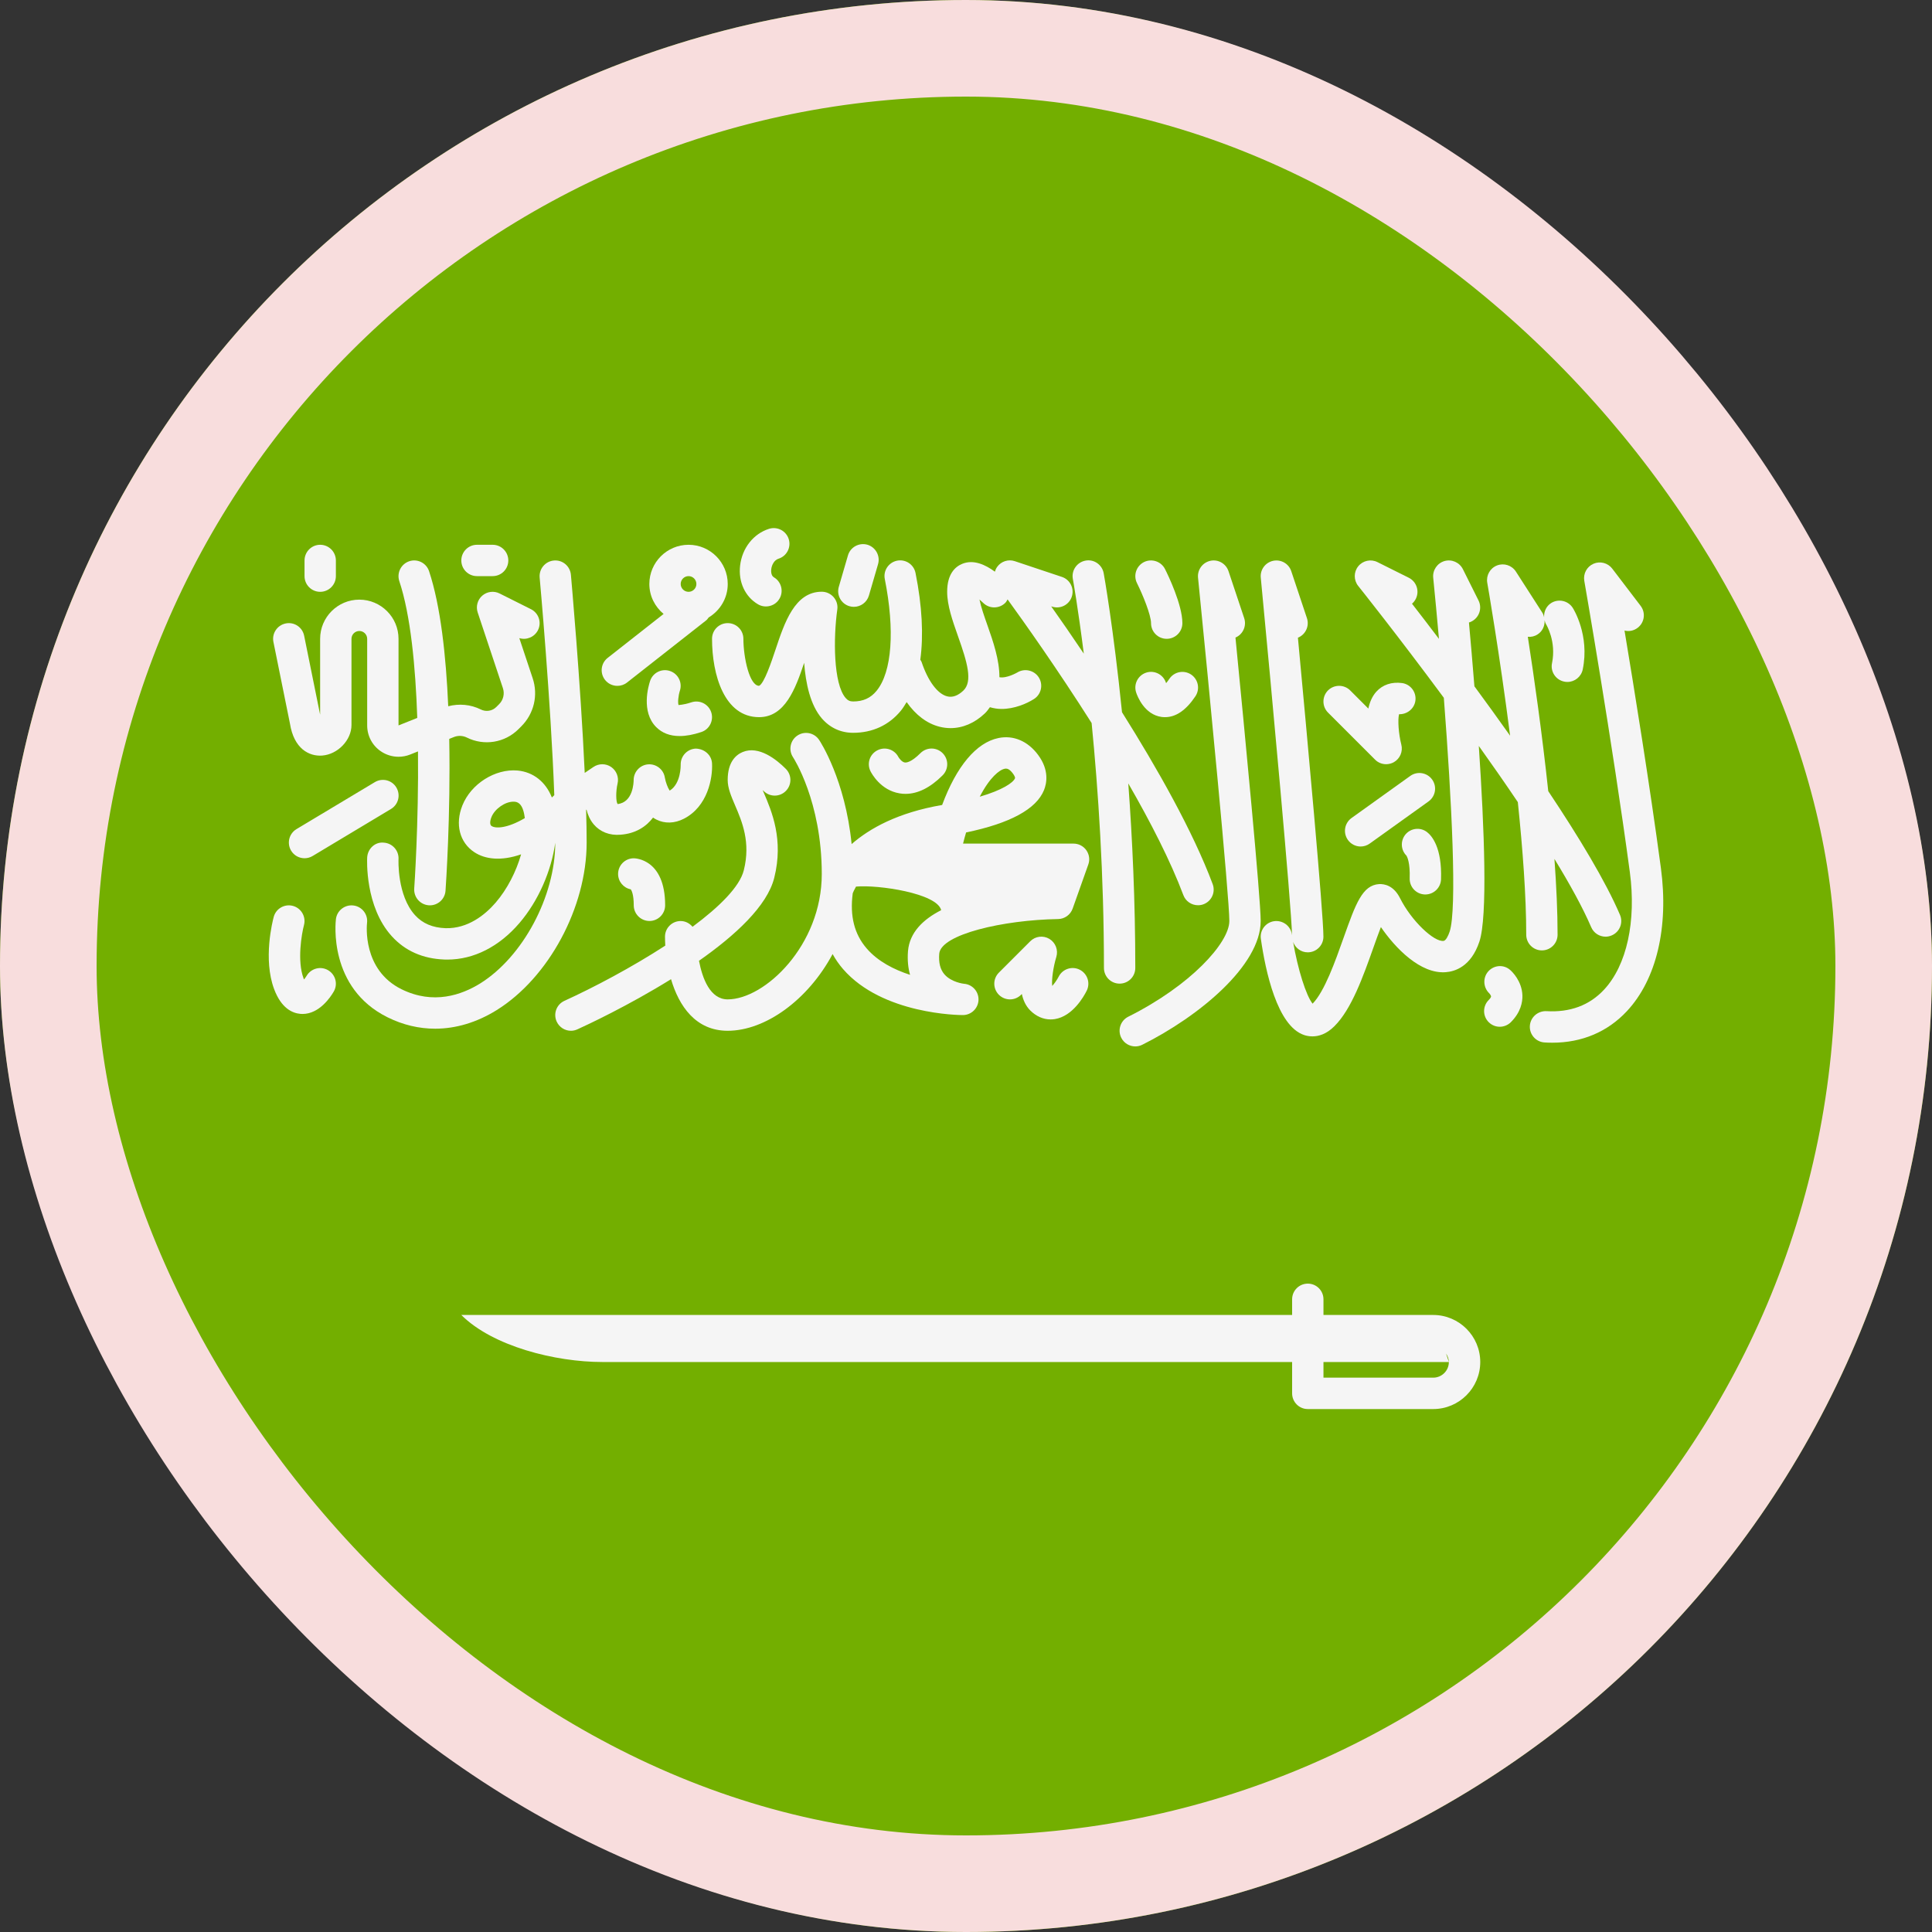 <svg width="40" height="40" viewBox="0 0 40 40" fill="none" xmlns="http://www.w3.org/2000/svg">
<rect x="0" y="0" width="40" height="40" fill="#333333" stroke="none"/>
<g id="saudi-arabia 1">
<g clip-path="url(#clip0_1453_11003)">
<path id="Vector" d="M40 0H0V40H40V0Z" fill="#73AF00"/>
<g id="Group">
<path id="Vector_2" d="M6.003 14.98C6.085 15.501 6.399 15.664 6.672 15.643C6.995 15.617 7.277 15.323 7.277 15.011V13.226C7.277 13.137 7.35 13.064 7.44 13.064C7.529 13.064 7.602 13.137 7.602 13.226V15.019C7.602 15.235 7.708 15.436 7.887 15.556C7.996 15.63 8.123 15.668 8.251 15.668C8.332 15.668 8.414 15.653 8.492 15.622L8.654 15.557C8.669 17.055 8.578 18.372 8.576 18.396C8.564 18.575 8.698 18.73 8.877 18.743C8.885 18.744 8.893 18.744 8.9 18.744C9.069 18.744 9.212 18.613 9.224 18.442C9.231 18.337 9.331 16.895 9.301 15.298L9.399 15.259C9.485 15.225 9.582 15.229 9.665 15.27C10.022 15.448 10.452 15.379 10.735 15.096L10.793 15.038C11.056 14.775 11.146 14.393 11.028 14.041L10.752 13.212C10.901 13.257 11.065 13.191 11.138 13.047C11.218 12.887 11.153 12.692 10.992 12.612L10.343 12.287C10.226 12.228 10.085 12.246 9.985 12.332C9.886 12.418 9.849 12.556 9.89 12.68L10.412 14.247C10.451 14.364 10.421 14.491 10.334 14.579L10.276 14.637C10.191 14.722 10.062 14.742 9.955 14.689C9.744 14.584 9.505 14.564 9.28 14.622C9.235 13.58 9.122 12.543 8.883 11.825C8.827 11.656 8.643 11.563 8.473 11.62C8.303 11.677 8.211 11.861 8.267 12.031C8.501 12.732 8.603 13.801 8.639 14.864L8.251 15.019V13.226C8.251 12.779 7.887 12.415 7.439 12.415C6.992 12.415 6.628 12.779 6.628 13.226V14.797L6.297 13.162C6.262 12.986 6.091 12.871 5.915 12.908C5.739 12.944 5.625 13.115 5.661 13.291L6.003 14.98Z" fill="#F5F5F5"/>
<path id="Vector_3" d="M6.629 12.253C6.808 12.253 6.954 12.108 6.954 11.928V11.604C6.954 11.425 6.808 11.279 6.629 11.279C6.45 11.279 6.305 11.425 6.305 11.604V11.928C6.305 12.108 6.45 12.253 6.629 12.253Z" fill="#F5F5F5"/>
<path id="Vector_4" d="M9.875 11.928H10.2C10.379 11.928 10.524 11.783 10.524 11.604C10.524 11.425 10.379 11.279 10.2 11.279H9.875C9.696 11.279 9.551 11.425 9.551 11.604C9.551 11.783 9.696 11.928 9.875 11.928Z" fill="#F5F5F5"/>
<path id="Vector_5" d="M7.761 16.193L6.138 17.166C5.984 17.259 5.935 17.458 6.027 17.612C6.088 17.713 6.195 17.769 6.305 17.769C6.362 17.769 6.42 17.754 6.472 17.723L8.095 16.749C8.249 16.657 8.298 16.458 8.206 16.304C8.114 16.15 7.915 16.101 7.761 16.193Z" fill="#F5F5F5"/>
<path id="Vector_6" d="M12.135 16.768L12.143 16.762C12.17 16.872 12.217 16.978 12.292 17.067C12.424 17.223 12.622 17.301 12.845 17.282C13.162 17.259 13.378 17.114 13.521 16.927C13.542 16.942 13.565 16.956 13.589 16.968C13.764 17.056 13.967 17.05 14.161 16.95C14.651 16.697 14.757 16.113 14.742 15.807C14.733 15.629 14.582 15.503 14.404 15.499C14.226 15.507 14.087 15.658 14.093 15.836C14.093 15.841 14.101 16.226 13.865 16.369C13.827 16.315 13.781 16.195 13.764 16.095C13.737 15.928 13.583 15.812 13.418 15.825C13.25 15.838 13.12 15.98 13.119 16.149C13.119 16.196 13.109 16.612 12.787 16.647C12.75 16.596 12.749 16.381 12.786 16.223C12.817 16.092 12.764 15.956 12.654 15.88C12.544 15.804 12.398 15.804 12.287 15.879L12.106 16.002C12.02 14.12 11.822 11.927 11.82 11.899C11.803 11.721 11.647 11.588 11.467 11.605C11.289 11.621 11.157 11.779 11.173 11.958C11.176 11.988 11.405 14.525 11.476 16.463C11.459 16.479 11.442 16.496 11.426 16.511C11.298 16.188 11.043 15.984 10.716 15.953C10.253 15.912 9.752 16.227 9.573 16.676C9.418 17.063 9.515 17.443 9.821 17.644C10.04 17.789 10.372 17.834 10.789 17.688C10.687 18.046 10.502 18.409 10.261 18.689C10.045 18.94 9.685 19.23 9.224 19.217C8.956 19.207 8.749 19.119 8.594 18.949C8.218 18.538 8.25 17.795 8.251 17.787C8.26 17.609 8.123 17.456 7.944 17.446C7.765 17.427 7.612 17.573 7.602 17.753C7.6 17.794 7.553 18.77 8.112 19.384C8.387 19.687 8.753 19.849 9.199 19.866C9.22 19.867 9.242 19.867 9.264 19.867C9.807 19.867 10.334 19.601 10.753 19.112C11.148 18.652 11.416 18.028 11.496 17.448C11.495 18.559 10.826 19.811 9.939 20.363C9.562 20.596 8.975 20.808 8.313 20.481C7.498 20.079 7.595 19.147 7.599 19.109C7.622 18.931 7.495 18.769 7.318 18.747C7.141 18.725 6.977 18.85 6.955 19.028C6.948 19.086 6.792 20.454 8.026 21.063C8.343 21.22 8.675 21.298 9.009 21.298C9.438 21.298 9.871 21.169 10.282 20.914C11.362 20.242 12.146 18.784 12.146 17.446C12.146 17.237 12.142 17.008 12.135 16.768ZM10.178 17.102C10.12 17.064 10.165 16.941 10.175 16.917C10.243 16.746 10.457 16.598 10.628 16.598C10.637 16.598 10.646 16.598 10.654 16.599C10.696 16.603 10.806 16.613 10.853 16.858C10.858 16.884 10.863 16.911 10.866 16.938C10.504 17.151 10.262 17.157 10.178 17.102Z" fill="#F5F5F5"/>
<path id="Vector_7" d="M6.793 20.087C6.639 19.997 6.441 20.048 6.349 20.202C6.334 20.227 6.314 20.254 6.294 20.279C6.291 20.271 6.287 20.262 6.284 20.253C6.149 19.892 6.245 19.335 6.294 19.151C6.339 18.978 6.236 18.801 6.063 18.755C5.891 18.71 5.713 18.811 5.667 18.984C5.643 19.072 5.443 19.86 5.676 20.48C5.825 20.877 6.054 20.977 6.22 20.991C6.234 20.992 6.249 20.993 6.263 20.993C6.613 20.993 6.845 20.641 6.91 20.529C7 20.374 6.947 20.178 6.793 20.087Z" fill="#F5F5F5"/>
<path id="Vector_8" d="M12.782 14.2C12.852 14.2 12.923 14.178 12.982 14.131L14.618 12.846C14.641 12.829 14.655 12.805 14.672 12.784C14.908 12.641 15.067 12.386 15.067 12.091C15.067 11.643 14.703 11.279 14.256 11.279C13.808 11.279 13.444 11.643 13.444 12.091C13.444 12.341 13.56 12.562 13.739 12.711L12.581 13.621C12.44 13.731 12.416 13.935 12.526 14.076C12.59 14.158 12.686 14.2 12.782 14.2ZM14.256 11.928C14.345 11.928 14.418 12.001 14.418 12.091C14.418 12.18 14.345 12.253 14.256 12.253C14.166 12.253 14.093 12.18 14.093 12.091C14.093 12.001 14.166 11.928 14.256 11.928Z" fill="#F5F5F5"/>
<path id="Vector_9" d="M13.87 13.892C13.7 13.835 13.517 13.927 13.46 14.097C13.425 14.201 13.268 14.736 13.586 15.054C13.71 15.178 13.872 15.239 14.071 15.239C14.204 15.239 14.354 15.212 14.52 15.156C14.69 15.1 14.781 14.916 14.725 14.746C14.668 14.576 14.485 14.484 14.314 14.541C14.133 14.601 14.056 14.591 14.049 14.598C14.03 14.55 14.043 14.405 14.076 14.301C14.132 14.132 14.04 13.948 13.87 13.892Z" fill="#F5F5F5"/>
<path id="Vector_10" d="M17.587 12.551C17.618 12.56 17.648 12.564 17.678 12.564C17.819 12.564 17.948 12.472 17.99 12.33L18.179 11.681C18.229 11.509 18.13 11.329 17.959 11.278C17.786 11.229 17.606 11.327 17.556 11.499L17.367 12.148C17.316 12.32 17.415 12.501 17.587 12.551Z" fill="#F5F5F5"/>
<path id="Vector_11" d="M15.694 12.512C15.745 12.542 15.802 12.556 15.857 12.556C15.969 12.556 16.078 12.499 16.138 12.396C16.229 12.241 16.176 12.042 16.022 11.952C15.956 11.914 15.965 11.806 15.968 11.785C15.977 11.7 16.028 11.596 16.117 11.568C16.288 11.515 16.383 11.333 16.33 11.162C16.276 10.99 16.095 10.896 15.924 10.948C15.6 11.049 15.364 11.348 15.323 11.711C15.284 12.049 15.427 12.355 15.694 12.512Z" fill="#F5F5F5"/>
<path id="Vector_12" d="M13.121 17.77C12.942 17.77 12.797 17.915 12.797 18.094C12.797 18.253 12.91 18.384 13.06 18.413C13.078 18.438 13.121 18.524 13.121 18.743C13.121 18.922 13.267 19.068 13.446 19.068C13.625 19.068 13.771 18.922 13.771 18.743C13.771 17.781 13.148 17.77 13.121 17.77Z" fill="#F5F5F5"/>
<path id="Vector_13" d="M18.626 16.426C18.667 16.433 18.707 16.436 18.748 16.436C19.003 16.436 19.261 16.307 19.516 16.052C19.643 15.925 19.643 15.72 19.516 15.593C19.389 15.466 19.184 15.466 19.057 15.593C18.863 15.787 18.759 15.792 18.732 15.786C18.67 15.777 18.614 15.696 18.601 15.674C18.52 15.516 18.327 15.453 18.168 15.533C18.007 15.613 17.942 15.807 18.023 15.968C18.043 16.008 18.23 16.362 18.626 16.426Z" fill="#F5F5F5"/>
<path id="Vector_14" d="M24.143 14.144C24.141 14.139 24.139 14.135 24.138 14.13C24.08 13.961 23.896 13.87 23.728 13.927C23.558 13.984 23.466 14.168 23.523 14.338C23.548 14.414 23.692 14.795 24.051 14.844C24.075 14.847 24.098 14.848 24.122 14.848C24.347 14.848 24.558 14.703 24.75 14.415C24.849 14.266 24.809 14.065 24.66 13.965C24.51 13.866 24.309 13.906 24.21 14.055C24.184 14.093 24.162 14.123 24.143 14.144Z" fill="#F5F5F5"/>
<path id="Vector_15" d="M23.505 20.04C23.505 18.656 23.444 17.358 23.36 16.22C23.821 17.02 24.235 17.827 24.5 18.532C24.548 18.662 24.672 18.742 24.803 18.742C24.841 18.742 24.88 18.736 24.917 18.722C25.085 18.659 25.17 18.472 25.107 18.304C24.697 17.209 23.958 15.904 23.23 14.746C23.053 12.998 22.855 11.889 22.851 11.869C22.819 11.692 22.65 11.573 22.474 11.607C22.297 11.64 22.18 11.809 22.212 11.985C22.215 11.999 22.317 12.57 22.439 13.533C22.19 13.162 21.958 12.829 21.764 12.554L21.78 12.559C21.951 12.616 22.134 12.524 22.19 12.354C22.247 12.184 22.155 12 21.985 11.944L21.012 11.619C20.877 11.573 20.728 11.621 20.645 11.737C20.623 11.768 20.608 11.801 20.598 11.836C20.404 11.693 20.155 11.576 19.921 11.674C19.779 11.732 19.61 11.88 19.61 12.251C19.61 12.536 19.719 12.844 19.834 13.171C20.026 13.712 20.145 14.11 19.943 14.3C19.831 14.405 19.719 14.445 19.61 14.417C19.41 14.366 19.212 14.1 19.08 13.704C19.074 13.687 19.062 13.674 19.054 13.659C19.122 13.156 19.093 12.55 18.955 11.863C18.92 11.687 18.75 11.573 18.573 11.608C18.397 11.644 18.283 11.815 18.319 11.99C18.53 13.05 18.467 13.915 18.148 14.303C18.025 14.453 17.871 14.523 17.663 14.523C17.597 14.523 17.552 14.502 17.508 14.451C17.252 14.156 17.253 13.204 17.335 12.621C17.349 12.528 17.321 12.434 17.259 12.363C17.197 12.292 17.108 12.251 17.014 12.251C16.456 12.251 16.244 12.886 16.057 13.447C15.975 13.693 15.822 14.151 15.716 14.199C15.519 14.199 15.392 13.622 15.391 13.225C15.391 13.046 15.246 12.901 15.067 12.901C15.067 12.901 15.066 12.901 15.066 12.901C14.887 12.901 14.742 13.046 14.742 13.225C14.742 13.973 14.997 14.848 15.716 14.848C16.251 14.848 16.468 14.264 16.649 13.723C16.681 14.153 16.778 14.6 17.017 14.876C17.186 15.07 17.409 15.172 17.663 15.172C18.064 15.172 18.405 15.014 18.651 14.715C18.695 14.661 18.733 14.598 18.771 14.536C18.959 14.804 19.191 14.98 19.451 15.046C19.527 15.065 19.604 15.075 19.68 15.075C19.931 15.075 20.176 14.972 20.387 14.773C20.431 14.732 20.462 14.687 20.495 14.642C20.575 14.665 20.655 14.678 20.735 14.678C20.998 14.678 21.251 14.572 21.408 14.472C21.559 14.375 21.602 14.176 21.507 14.025C21.411 13.875 21.211 13.83 21.06 13.924C21.057 13.926 20.84 14.05 20.692 14.021C20.693 13.665 20.564 13.287 20.447 12.955C20.38 12.765 20.311 12.571 20.279 12.412C20.305 12.434 20.332 12.458 20.355 12.481C20.481 12.607 20.687 12.607 20.814 12.481C20.835 12.46 20.847 12.434 20.861 12.41C21.197 12.873 21.889 13.847 22.601 14.97C22.737 16.35 22.856 18.11 22.856 20.041C22.856 20.22 23.001 20.365 23.18 20.365C23.36 20.365 23.505 20.22 23.505 20.04Z" fill="#F5F5F5"/>
<path id="Vector_16" d="M23.831 12.902C23.831 13.081 23.976 13.226 24.155 13.226C24.334 13.226 24.48 13.081 24.48 12.902C24.48 12.52 24.181 11.902 24.121 11.783C24.041 11.623 23.846 11.558 23.685 11.637C23.525 11.718 23.46 11.913 23.54 12.073C23.657 12.307 23.831 12.732 23.831 12.902Z" fill="#F5F5F5"/>
<path id="Vector_17" d="M22.355 20.077C22.196 19.996 22 20.06 21.919 20.22C21.884 20.288 21.83 20.364 21.785 20.413C21.77 20.284 21.805 20.026 21.87 19.812C21.913 19.67 21.854 19.516 21.727 19.439C21.599 19.362 21.435 19.382 21.33 19.488L20.681 20.137C20.554 20.264 20.554 20.469 20.681 20.596C20.808 20.723 21.013 20.723 21.14 20.596L21.156 20.579C21.184 20.709 21.238 20.828 21.33 20.92C21.452 21.042 21.599 21.106 21.752 21.106C21.781 21.106 21.811 21.104 21.841 21.099C22.209 21.039 22.438 20.634 22.499 20.512C22.579 20.351 22.514 20.158 22.355 20.077Z" fill="#F5F5F5"/>
<path id="Vector_18" d="M22.227 17.466H19.939C19.959 17.385 19.98 17.308 20.002 17.235C20.914 17.046 21.456 16.751 21.615 16.358C21.67 16.222 21.728 15.946 21.493 15.63C21.282 15.345 20.983 15.216 20.673 15.28C20.212 15.373 19.801 15.87 19.506 16.666C18.59 16.823 18.003 17.151 17.632 17.476C17.5 16.146 16.984 15.356 16.959 15.319C16.859 15.169 16.658 15.129 16.509 15.229C16.36 15.328 16.32 15.529 16.419 15.678C16.425 15.687 17.014 16.588 17.014 18.095C17.014 19.576 15.832 20.691 15.066 20.691C14.702 20.691 14.542 20.258 14.472 19.892C15.222 19.366 15.884 18.758 16.03 18.174C16.228 17.383 15.979 16.8 15.814 16.414C15.807 16.396 15.799 16.377 15.79 16.358C15.797 16.364 15.804 16.371 15.811 16.377C15.937 16.504 16.143 16.504 16.269 16.377C16.396 16.25 16.396 16.045 16.269 15.918C16.08 15.728 15.711 15.43 15.376 15.57C15.235 15.629 15.066 15.777 15.066 16.148C15.066 16.315 15.136 16.479 15.217 16.669C15.364 17.011 15.545 17.437 15.4 18.017C15.315 18.359 14.894 18.775 14.338 19.188C14.278 19.117 14.192 19.069 14.092 19.069H14.092C13.913 19.069 13.768 19.214 13.768 19.393C13.768 19.452 13.771 19.514 13.774 19.578C13.08 20.028 12.294 20.444 11.686 20.721C11.523 20.795 11.451 20.987 11.525 21.15C11.58 21.27 11.697 21.341 11.821 21.341C11.866 21.341 11.911 21.331 11.955 21.311C12.137 21.229 13.004 20.825 13.893 20.273C14.057 20.83 14.404 21.341 15.066 21.341C15.845 21.341 16.728 20.704 17.238 19.753C17.299 19.862 17.37 19.966 17.454 20.063C18.271 21.005 19.867 21.016 19.934 21.016C20.109 21.016 20.252 20.878 20.259 20.703C20.265 20.529 20.132 20.38 19.958 20.368C19.955 20.368 19.696 20.339 19.552 20.171C19.466 20.07 19.431 19.93 19.446 19.745C19.48 19.345 20.77 19.046 21.907 19.028C22.042 19.026 22.162 18.94 22.208 18.812L22.532 17.899C22.568 17.8 22.552 17.69 22.492 17.604C22.431 17.517 22.332 17.466 22.227 17.466ZM20.802 15.916C20.808 15.915 20.816 15.913 20.826 15.913C20.858 15.913 20.907 15.928 20.972 16.016C20.984 16.033 21.024 16.089 21.014 16.114C20.976 16.206 20.752 16.358 20.285 16.495C20.491 16.095 20.692 15.938 20.802 15.916ZM18.842 20.183C18.512 20.076 18.176 19.906 17.944 19.637C17.688 19.341 17.593 18.967 17.655 18.494C17.665 18.469 17.686 18.42 17.723 18.356C18.18 18.314 19.401 18.494 19.486 18.844C19.109 19.036 18.832 19.307 18.799 19.691C18.784 19.883 18.803 20.047 18.842 20.183Z" fill="#F5F5F5"/>
<path id="Vector_19" d="M25.76 12.799L25.435 11.826C25.383 11.669 25.22 11.575 25.059 11.611C24.898 11.646 24.788 11.796 24.804 11.961C25.028 14.2 25.452 18.568 25.452 19.068C25.452 19.518 24.652 20.404 23.359 21.05C23.199 21.13 23.134 21.325 23.214 21.485C23.271 21.599 23.386 21.665 23.505 21.665C23.553 21.665 23.603 21.654 23.649 21.631C24.83 21.04 26.101 19.987 26.101 19.068C26.101 18.589 25.769 15.139 25.579 13.2C25.733 13.135 25.813 12.961 25.76 12.799Z" fill="#F5F5F5"/>
<path id="Vector_20" d="M28.469 15.727C28.531 15.79 28.614 15.822 28.698 15.822C28.753 15.822 28.809 15.808 28.859 15.78C28.986 15.707 29.049 15.559 29.013 15.417C28.955 15.189 28.936 14.904 28.966 14.787C29.129 14.792 29.28 14.677 29.304 14.509C29.329 14.332 29.206 14.167 29.029 14.142C28.814 14.113 28.625 14.176 28.494 14.322C28.409 14.417 28.358 14.539 28.33 14.67L27.954 14.294C27.828 14.168 27.622 14.168 27.495 14.294C27.369 14.421 27.369 14.627 27.495 14.753L28.469 15.727Z" fill="#F5F5F5"/>
<path id="Vector_21" d="M29.198 16.065L27.981 16.937C27.836 17.042 27.802 17.244 27.907 17.39C27.97 17.479 28.07 17.526 28.171 17.526C28.236 17.526 28.302 17.506 28.359 17.465L29.576 16.593C29.722 16.488 29.756 16.285 29.651 16.14C29.547 15.994 29.343 15.96 29.198 16.065Z" fill="#F5F5F5"/>
<path id="Vector_22" d="M29.092 17.285C28.99 17.417 29.004 17.602 29.12 17.716C29.134 17.739 29.197 17.864 29.186 18.183C29.18 18.363 29.32 18.513 29.499 18.519C29.503 18.519 29.507 18.519 29.51 18.519C29.684 18.519 29.828 18.381 29.835 18.206C29.858 17.544 29.641 17.302 29.547 17.229C29.406 17.118 29.202 17.144 29.092 17.285Z" fill="#F5F5F5"/>
<path id="Vector_23" d="M31.923 19.677C32.102 19.677 32.248 19.532 32.248 19.352C32.248 18.873 32.223 18.339 32.183 17.783C32.505 18.31 32.772 18.796 32.944 19.196C32.996 19.319 33.116 19.393 33.242 19.393C33.285 19.393 33.328 19.384 33.37 19.366C33.534 19.296 33.611 19.105 33.54 18.941C33.243 18.247 32.688 17.328 32.055 16.38C31.928 15.189 31.762 14.022 31.632 13.184C31.701 13.191 31.773 13.175 31.835 13.134C31.938 13.068 31.986 12.954 31.979 12.841C31.987 12.873 31.996 12.905 32.015 12.934C32.017 12.937 32.225 13.282 32.133 13.729C32.096 13.904 32.209 14.076 32.385 14.112C32.407 14.117 32.429 14.119 32.451 14.119C32.602 14.119 32.737 14.013 32.769 13.86C32.915 13.151 32.577 12.608 32.562 12.585C32.466 12.435 32.265 12.39 32.114 12.486C32.011 12.552 31.963 12.666 31.969 12.779C31.961 12.747 31.952 12.715 31.933 12.686L31.385 11.834C31.301 11.704 31.138 11.651 30.994 11.707C30.85 11.763 30.766 11.913 30.792 12.065C30.797 12.091 31.045 13.515 31.265 15.232C31.016 14.88 30.767 14.537 30.526 14.209C30.487 13.718 30.447 13.264 30.413 12.888C30.431 12.883 30.449 12.876 30.466 12.867C30.626 12.787 30.691 12.592 30.611 12.432L30.287 11.783C30.216 11.643 30.057 11.573 29.906 11.616C29.756 11.66 29.658 11.805 29.673 11.96C29.712 12.348 29.752 12.777 29.792 13.227C29.587 12.956 29.397 12.709 29.234 12.499C29.266 12.472 29.293 12.438 29.313 12.398C29.393 12.237 29.328 12.043 29.168 11.962L28.519 11.638C28.383 11.57 28.217 11.605 28.121 11.724C28.025 11.842 28.025 12.012 28.12 12.131C28.138 12.153 28.937 13.155 29.893 14.447C30.058 16.592 30.169 18.822 30.013 19.29C29.984 19.376 29.934 19.476 29.888 19.48C29.692 19.507 29.224 19.069 28.988 18.599C28.853 18.328 28.658 18.3 28.554 18.304C28.205 18.326 28.069 18.71 27.821 19.406C27.644 19.906 27.424 20.526 27.176 20.78C27.042 20.616 26.869 20.067 26.773 19.502C26.818 19.627 26.935 19.717 27.075 19.717C27.255 19.717 27.4 19.572 27.4 19.393C27.4 18.909 27.061 15.223 26.872 13.203C27.03 13.139 27.113 12.963 27.059 12.799L26.734 11.825C26.682 11.669 26.522 11.577 26.359 11.611C26.198 11.645 26.087 11.795 26.103 11.959C26.324 14.274 26.737 18.746 26.75 19.363C26.749 19.358 26.748 19.352 26.747 19.347C26.722 19.169 26.557 19.048 26.38 19.072C26.203 19.097 26.079 19.261 26.105 19.439C26.2 20.102 26.442 21.243 27 21.429C27.044 21.444 27.103 21.457 27.173 21.457C27.3 21.457 27.463 21.412 27.629 21.245C27.983 20.892 28.222 20.218 28.433 19.624C28.481 19.489 28.537 19.33 28.59 19.194C28.888 19.629 29.408 20.17 29.934 20.128C30.119 20.114 30.456 20.015 30.629 19.496C30.801 18.978 30.733 17.172 30.617 15.444C30.89 15.827 31.164 16.219 31.425 16.607C31.526 17.579 31.599 18.553 31.599 19.352C31.599 19.532 31.744 19.677 31.923 19.677Z" fill="#F5F5F5"/>
<path id="Vector_24" d="M34.387 17.97C34.157 16.257 33.837 14.273 33.634 13.055C33.726 13.078 33.825 13.06 33.906 12.998C34.049 12.889 34.076 12.685 33.967 12.543L33.379 11.772C33.288 11.654 33.128 11.612 32.991 11.672C32.854 11.732 32.776 11.877 32.801 12.025C32.807 12.058 33.386 15.39 33.744 18.056C33.88 19.075 33.681 19.986 33.209 20.491C32.906 20.816 32.505 20.963 32.019 20.935C31.84 20.926 31.686 21.06 31.674 21.239C31.663 21.418 31.799 21.572 31.978 21.583C32.033 21.587 32.087 21.588 32.14 21.588C32.752 21.588 33.283 21.364 33.684 20.934C34.296 20.278 34.552 19.197 34.387 17.97Z" fill="#F5F5F5"/>
<path id="Vector_25" d="M30.816 20.108C30.697 20.238 30.706 20.442 30.832 20.564C30.849 20.581 30.871 20.615 30.871 20.631C30.871 20.641 30.858 20.668 30.822 20.704C30.695 20.831 30.695 21.036 30.822 21.163C30.885 21.226 30.968 21.258 31.051 21.258C31.134 21.258 31.217 21.226 31.281 21.163C31.486 20.957 31.524 20.748 31.52 20.609C31.509 20.31 31.306 20.116 31.265 20.081C31.132 19.965 30.935 19.979 30.816 20.108Z" fill="#F5F5F5"/>
<path id="Vector_26" d="M29.673 27.225H29.348H27.401V26.901C27.401 26.721 27.256 26.576 27.077 26.576C26.897 26.576 26.752 26.721 26.752 26.901V27.225H9.551C10.2 27.874 11.498 28.199 12.472 28.199C13.17 28.199 21.881 28.199 26.752 28.199V28.848C26.752 29.027 26.897 29.173 27.076 29.173H29.673C30.21 29.173 30.647 28.736 30.647 28.199C30.647 27.662 30.21 27.225 29.673 27.225ZM29.673 28.523H27.401V28.199C28.965 28.199 29.997 28.199 29.997 28.199L29.939 28.024C29.973 28.075 29.997 28.133 29.997 28.199C29.997 28.378 29.852 28.523 29.673 28.523Z" fill="#F5F5F5"/>
</g>
</g>
<rect x="1" y="1" width="38" height="38" rx="19" stroke="#F8DDDD" stroke-width="2"/>
</g>
<defs>
<clipPath id="clip0_1453_11003">
<rect width="40" height="40" rx="20" fill="white"/>
</clipPath>
</defs>
</svg>
